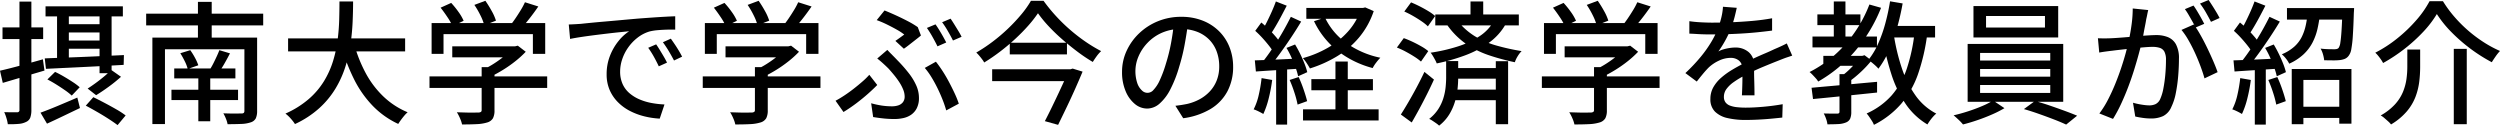 <svg xmlns="http://www.w3.org/2000/svg" width="377.661" height="18.98" viewBox="0 0 377.661 18.98">
  <g id="グループ_6" data-name="グループ 6" transform="translate(-107.926 -316.36)">
    <path id="パス_8" data-name="パス 8" d="M107.926,327.04q1.24-.281,2.98-.75t3.5-.97l.24,1.7q-1.64.48-3.29.97t-3.01.89Zm.38-6.54h6.14v1.76h-6.14Zm2.56-3.9h1.8v16.34a3.443,3.443,0,0,1-.161,1.17,1.172,1.172,0,0,1-.6.65,2.958,2.958,0,0,1-1.11.31,14.322,14.322,0,0,1-1.69.05,5.288,5.288,0,0,0-.2-.9,6.361,6.361,0,0,0-.34-.92q.64.02,1.19.02h.73a.326.326,0,0,0,.38-.38Zm3.18,16.78q1.061-.379,2.55-1t3.01-1.28l.4,1.58q-1.258.6-2.569,1.23t-2.411,1.13Zm.641-8.2q1.458-.06,3.419-.13t4.16-.17l4.38-.2-.04,1.48q-2.12.12-4.25.23t-4.05.2q-1.92.09-3.44.17Zm.119-7.86h11.68v1.52h-11.68Zm.28,11.04,1.16-1.14q.64.3,1.34.71t1.34.83a8.745,8.745,0,0,1,1.04.78l-1.2,1.26a8.836,8.836,0,0,0-1.01-.8q-.63-.439-1.319-.87T115.086,328.36Zm1.46-10.56h1.78v8.1l-1.78.12Zm.68,2.22h6.86v1.24h-6.86Zm0,2.46h6.86v1.24h-6.86Zm3.66,9.84,1.14-1.28q.78.379,1.71.87t1.78.98a12.337,12.337,0,0,1,1.39.91l-1.219,1.46q-.522-.4-1.341-.93t-1.74-1.06Q121.686,332.74,120.886,332.32Zm3.84-5.4,1.48,1.04a22.585,22.585,0,0,1-1.87,1.51q-1.03.75-1.89,1.27l-1.279-1q.56-.36,1.219-.84t1.281-1A13.271,13.271,0,0,0,124.726,326.92Zm-1.76-9.12h1.82v9.62h-1.82Z"/>
    <path id="パス_9" data-name="パス 9" d="M130.006,318.42h17.68v1.78h-17.68Zm.94,3.62h14.48v1.76h-12.58v11.3h-1.9Zm2.88,7.88h10.06v1.56h-10.06Zm.42-3.22h9.24v1.5h-9.24Zm.92-2.3,1.5-.46a9.591,9.591,0,0,1,.72,1.16,7.553,7.553,0,0,1,.5,1.12l-1.6.56a5.78,5.78,0,0,0-.45-1.17A13.2,13.2,0,0,0,135.166,324.4Zm2.66-7.76h2.08v6.62h-2.08Zm.06,10.8h1.8v7.24h-1.8Zm3.18-3.5,1.6.48q-.38.739-.8,1.48a13.333,13.333,0,0,1-.8,1.26l-1.36-.42q.24-.379.49-.88t.48-1Q140.905,324.361,141.066,323.94Zm3.78-1.9h1.92v11.04a2.674,2.674,0,0,1-.2,1.16,1.278,1.278,0,0,1-.76.6,4.8,4.8,0,0,1-1.41.24q-.87.039-2.09.04a4.008,4.008,0,0,0-.25-.83,6.164,6.164,0,0,0-.39-.81c.387.013.763.023,1.13.03s.7.006.99,0,.493-.01.6-.01a.54.54,0,0,0,.37-.09.466.466,0,0,0,.09-.33Z"/>
    <path id="パス_10" data-name="パス 10" d="M159.206,316.58h2.06q0,1.421-.07,3.05t-.31,3.35a21.3,21.3,0,0,1-.78,3.44,15.409,15.409,0,0,1-1.5,3.32,13.289,13.289,0,0,1-2.46,2.97,14.677,14.677,0,0,1-3.66,2.39,6.44,6.44,0,0,0-.64-.83,5.5,5.5,0,0,0-.8-.75,14.149,14.149,0,0,0,3.51-2.19,11.6,11.6,0,0,0,2.32-2.72,13.41,13.41,0,0,0,1.37-3.05,19.185,19.185,0,0,0,.68-3.16q.2-1.581.24-3.06T159.206,316.58Zm-7.76,5.58h17.68v1.96h-17.68Zm9.96.78a20.925,20.925,0,0,0,1.73,4.4,14.206,14.206,0,0,0,2.68,3.57,11.908,11.908,0,0,0,3.69,2.41,4.152,4.152,0,0,0-.51.52q-.27.32-.51.65t-.4.59a12.98,12.98,0,0,1-3.87-2.75,16.149,16.149,0,0,1-2.79-3.97,28.651,28.651,0,0,1-1.92-4.96Z"/>
    <path id="パス_11" data-name="パス 11" d="M172.807,327.9h17.779v1.74H172.807Zm.319-8.06h17.161v4.66h-1.861v-2.98h-13.5v2.98h-1.8Zm1.36-2.32,1.6-.72a13.186,13.186,0,0,1,1.1,1.36,7.064,7.064,0,0,1,.779,1.34l-1.679.82a8.251,8.251,0,0,0-.761-1.36Q175.007,318.18,174.486,317.52Zm1.761,5.84h9.62v1.66h-9.62Zm4.44,3.14h1.939v6.52a2.531,2.531,0,0,1-.23,1.2,1.48,1.48,0,0,1-.87.64,6.22,6.22,0,0,1-1.54.25q-.919.05-2.259.05a4.778,4.778,0,0,0-.31-.93,6.744,6.744,0,0,0-.471-.91l1.37.04c.447.013.837.017,1.17.01s.567-.01.7-.01a.777.777,0,0,0,.4-.1.367.367,0,0,0,.1-.3Zm-1.1-9.4,1.661-.62a16.561,16.561,0,0,1,.949,1.53,7.407,7.407,0,0,1,.651,1.47l-1.761.7a7.76,7.76,0,0,0-.589-1.51A13.011,13.011,0,0,0,179.586,317.1Zm5.681,6.26h.46l.419-.1,1.2.92a15.067,15.067,0,0,1-1.56,1.42,19.224,19.224,0,0,1-1.85,1.3,20.7,20.7,0,0,1-1.931,1.06,5.169,5.169,0,0,0-.489-.59,6.418,6.418,0,0,0-.551-.53,13.232,13.232,0,0,0,1.651-.92,17.844,17.844,0,0,0,1.529-1.11,7.665,7.665,0,0,0,1.121-1.09Zm1.96-6.66,2.02.64q-.66.96-1.4,1.9t-1.361,1.6l-1.52-.6q.4-.48.821-1.1t.81-1.26A10.841,10.841,0,0,0,187.227,316.7Z"/>
    <path id="パス_12" data-name="パス 12" d="M193.847,320.06q.579-.02,1.07-.05l.79-.05q.54-.06,1.45-.15t2.07-.19q1.159-.1,2.48-.22t2.7-.24q1.059-.08,2.07-.15t1.89-.12q.879-.05,1.56-.07v2.02q-.561-.021-1.27,0t-1.4.08a7.562,7.562,0,0,0-1.23.2,5.519,5.519,0,0,0-1.8.94,6.891,6.891,0,0,0-1.41,1.48,6.734,6.734,0,0,0-.9,1.78,5.791,5.791,0,0,0-.311,1.82,4.557,4.557,0,0,0,.371,1.91,3.982,3.982,0,0,0,1.03,1.38,5.832,5.832,0,0,0,1.52.94,8.609,8.609,0,0,0,1.829.55,13.806,13.806,0,0,0,1.951.22l-.72,2.14a12.2,12.2,0,0,1-2.34-.35,9.972,9.972,0,0,1-2.18-.82,7.163,7.163,0,0,1-1.81-1.33,5.962,5.962,0,0,1-1.24-1.84,5.888,5.888,0,0,1-.45-2.36,7.5,7.5,0,0,1,.51-2.8,8.362,8.362,0,0,1,1.29-2.23,6.894,6.894,0,0,1,1.6-1.47l-1.48.15q-.881.09-1.89.21t-2.03.25q-1.02.131-1.93.27t-1.59.28Zm13.2,3q.24.339.54.83t.6,1q.3.51.5.93l-1.24.56q-.36-.761-.75-1.46a13.939,13.939,0,0,0-.85-1.34Zm2.22-.86q.24.34.56.81t.62.97q.3.5.52.94l-1.22.58q-.4-.76-.8-1.43t-.88-1.33Z"/>
    <path id="パス_13" data-name="パス 13" d="M214.087,327.9h17.78v1.74h-17.78Zm.32-8.06h17.16v4.66h-1.86v-2.98h-13.5v2.98h-1.8Zm1.36-2.32,1.6-.72a13.182,13.182,0,0,1,1.1,1.36,7.075,7.075,0,0,1,.78,1.34l-1.68.82a8.237,8.237,0,0,0-.76-1.36Q216.287,318.18,215.767,317.52Zm1.76,5.84h9.62v1.66h-9.62Zm4.44,3.14h1.94v6.52a2.543,2.543,0,0,1-.23,1.2,1.487,1.487,0,0,1-.87.64,6.228,6.228,0,0,1-1.54.25q-.921.05-2.26.05a4.778,4.778,0,0,0-.31-.93,6.75,6.75,0,0,0-.47-.91l1.37.04c.446.013.836.017,1.17.01s.567-.01.7-.01a.785.785,0,0,0,.4-.1.37.37,0,0,0,.1-.3Zm-1.1-9.4,1.66-.62a16.559,16.559,0,0,1,.95,1.53,7.455,7.455,0,0,1,.65,1.47l-1.76.7a7.837,7.837,0,0,0-.59-1.51A12.879,12.879,0,0,0,220.867,317.1Zm5.68,6.26h.46l.42-.1,1.2.92a15.067,15.067,0,0,1-1.56,1.42,19.222,19.222,0,0,1-1.85,1.3,20.684,20.684,0,0,1-1.93,1.06,5.3,5.3,0,0,0-.49-.59,6.424,6.424,0,0,0-.55-.53,13.293,13.293,0,0,0,1.65-.92,17.865,17.865,0,0,0,1.53-1.11,7.6,7.6,0,0,0,1.12-1.09Zm1.96-6.66,2.02.64q-.66.96-1.4,1.9t-1.36,1.6l-1.52-.6q.4-.48.82-1.1t.81-1.26A10.5,10.5,0,0,0,228.507,316.7Z"/>
    <path id="パス_14" data-name="パス 14" d="M240.447,329.2q-.56.58-1.37,1.3t-1.76,1.44a23.372,23.372,0,0,1-1.97,1.34l-1.2-1.7q.641-.34,1.35-.81t1.4-1.01q.69-.54,1.31-1.08a10.921,10.921,0,0,0,1.04-1.02Zm-.92,2.76a14.182,14.182,0,0,0,1.56.34,10.4,10.4,0,0,0,1.62.12,2.933,2.933,0,0,0,.91-.14,1.466,1.466,0,0,0,.7-.47,1.364,1.364,0,0,0,.27-.89,2.834,2.834,0,0,0-.23-1.05,6.336,6.336,0,0,0-.6-1.13,12.5,12.5,0,0,0-.8-1.08q-.431-.521-.79-.92-.36-.36-.81-.77t-.91-.77l1.52-1.3q.4.42.79.81t.75.77a21.955,21.955,0,0,1,1.73,1.97,8.693,8.693,0,0,1,1.12,1.86,4.613,4.613,0,0,1,.39,1.83,3.361,3.361,0,0,1-.33,1.57,2.663,2.663,0,0,1-.86.99,3.331,3.331,0,0,1-1.19.5,6.189,6.189,0,0,1-1.28.14,16.048,16.048,0,0,1-1.73-.09c-.553-.06-1.064-.13-1.53-.21Zm3.66-9.42q.38-.261.75-.53l.59-.43a8.186,8.186,0,0,0-1.11-.73q-.69-.39-1.48-.78a15.092,15.092,0,0,0-1.57-.67l1.18-1.46q.8.32,1.72.74t1.8.88a12.97,12.97,0,0,1,1.5.9l.48,1.26q-.18.159-.5.41l-.69.54-.73.57q-.36.281-.66.48Zm7.68,10.5a16.492,16.492,0,0,0-.54-1.59q-.34-.87-.77-1.75t-.92-1.68a10.563,10.563,0,0,0-1.01-1.4l1.68-.94q.48.6,1,1.4t.99,1.69q.47.89.86,1.73a13.705,13.705,0,0,1,.61,1.52Zm-1.62-13q.26.36.56.85t.58.99q.281.5.48.9l-1.32.58q-.3-.619-.75-1.42a15.029,15.029,0,0,0-.85-1.36Zm2.28-.86q.26.38.57.88t.61.99a9.543,9.543,0,0,1,.48.87l-1.3.56q-.319-.641-.77-1.42a13.406,13.406,0,0,0-.87-1.34Z"/>
    <path id="パス_15" data-name="パス 15" d="M264.727,318.36a18.489,18.489,0,0,1-1.5,1.91q-.88.99-1.94,1.97t-2.25,1.89a28.685,28.685,0,0,1-2.431,1.67,4.1,4.1,0,0,0-.329-.5q-.21-.28-.441-.55a4.773,4.773,0,0,0-.429-.45,24.458,24.458,0,0,0,2.52-1.68,26.381,26.381,0,0,0,4.3-4.1,14.621,14.621,0,0,0,1.44-2.04h1.9a25.24,25.24,0,0,0,1.821,2.24,25.584,25.584,0,0,0,2.15,2.1,26.13,26.13,0,0,0,2.359,1.83,22.424,22.424,0,0,0,2.371,1.43,5.624,5.624,0,0,0-.681.78q-.32.44-.579.86a24.35,24.35,0,0,1-2.34-1.57q-1.18-.891-2.3-1.87a27.757,27.757,0,0,1-2.051-1.98A18.511,18.511,0,0,1,264.727,318.36Zm-6.92,8.46h11.9v1.8h-11.9Zm2.66-4h8.639v1.76h-8.639Zm8.9,4h.279l.321-.1,1.5.46q-.482,1.16-1.1,2.55t-1.3,2.81q-.68,1.419-1.3,2.68l-2-.56q.479-.921.99-1.97t1-2.09q.489-1.039.91-1.96t.7-1.58Z"/>
    <path id="パス_16" data-name="パス 16" d="M287.407,319.78q-.2,1.539-.511,3.25a28.869,28.869,0,0,1-.829,3.39,18.535,18.535,0,0,1-1.35,3.45,7.179,7.179,0,0,1-1.63,2.15,2.854,2.854,0,0,1-1.86.74,2.913,2.913,0,0,1-1.86-.69,4.928,4.928,0,0,1-1.4-1.94,7.288,7.288,0,0,1-.54-2.91,7.52,7.52,0,0,1,.69-3.18,8.591,8.591,0,0,1,1.91-2.66,9.014,9.014,0,0,1,2.84-1.82,9.185,9.185,0,0,1,3.5-.66,8.678,8.678,0,0,1,3.25.58,7.27,7.27,0,0,1,2.48,1.61,6.963,6.963,0,0,1,1.57,2.41,8,8,0,0,1,.54,2.94,7.8,7.8,0,0,1-.87,3.73,6.913,6.913,0,0,1-2.55,2.66,10.858,10.858,0,0,1-4.12,1.39l-1.18-1.88c.347-.04.666-.083.96-.13s.566-.1.82-.15a7.466,7.466,0,0,0,1.83-.68,6.049,6.049,0,0,0,1.549-1.17,5.223,5.223,0,0,0,1.071-1.67,5.7,5.7,0,0,0,.39-2.16,6.4,6.4,0,0,0-.38-2.23,5.033,5.033,0,0,0-1.12-1.79,5.175,5.175,0,0,0-1.82-1.19,6.546,6.546,0,0,0-2.44-.43,7,7,0,0,0-2.92.58,6.75,6.75,0,0,0-2.17,1.53,6.848,6.848,0,0,0-1.35,2.05,5.686,5.686,0,0,0-.18,4.01,2.638,2.638,0,0,0,.7,1.11,1.163,1.163,0,0,0,1.76-.09,5.166,5.166,0,0,0,.93-1.43,18,18,0,0,0,.93-2.5,26.168,26.168,0,0,0,.77-3.07q.309-1.631.45-3.19Z"/>
    <path id="パス_17" data-name="パス 17" d="M298.507,328.16l1.6.28a23.186,23.186,0,0,1-.53,2.8,12.7,12.7,0,0,1-.809,2.34q-.16-.1-.42-.24t-.55-.27a4.12,4.12,0,0,0-.49-.19,9.189,9.189,0,0,0,.77-2.18A22.19,22.19,0,0,0,298.507,328.16Zm-1.02-2.68q1.34-.041,3.19-.12t3.769-.18l-.019,1.54q-1.821.12-3.59.23t-3.191.21Zm.06-4.46.92-1.26q.559.46,1.12,1.01t1.029,1.1a6.6,6.6,0,0,1,.731,1.01l-1,1.44a8.913,8.913,0,0,0-.72-1.05q-.462-.589-1-1.18A14.857,14.857,0,0,0,297.547,321.02Zm5.38-2.12,1.559.72q-.68,1.14-1.519,2.4t-1.691,2.43q-.849,1.17-1.61,2.05l-1.139-.62q.558-.68,1.169-1.55t1.2-1.81q.591-.94,1.111-1.88C302.354,320.013,302.659,319.433,302.927,318.9Zm-2.261-2.32,1.641.64q-.381.74-.811,1.55t-.859,1.54q-.43.73-.811,1.29l-1.279-.56a15.619,15.619,0,0,0,.769-1.38q.39-.78.75-1.59T300.666,316.58Zm.04,9.68h1.66v8.92h-1.66Zm1.561-2.66,1.3-.52q.4.66.771,1.42t.649,1.47a9.751,9.751,0,0,1,.42,1.29l-1.38.62a9.672,9.672,0,0,0-.389-1.32q-.271-.74-.62-1.52A13.454,13.454,0,0,0,302.267,323.6Zm.479,4.84,1.36-.44a19.168,19.168,0,0,1,.75,1.88q.351,1.02.531,1.76l-1.441.52a14.482,14.482,0,0,0-.479-1.81A20.062,20.062,0,0,0,302.746,328.44Zm10.721-10.88h.359l.34-.08,1.28.56a12.276,12.276,0,0,1-2.24,4.01,13.517,13.517,0,0,1-3.329,2.83,18.541,18.541,0,0,1-4.07,1.82q-.18-.341-.491-.81a5.731,5.731,0,0,0-.57-.75,15.98,15.98,0,0,0,3.731-1.54,12.308,12.308,0,0,0,3.049-2.44,9.5,9.5,0,0,0,1.941-3.28Zm-8.7,15.32h11.42v1.68h-11.42Zm.5-15.32h8.74v1.64h-8.74Zm.759,10.76h9.3V330h-9.3Zm2.061-9.3a9.928,9.928,0,0,0,3.229,3.84,13.428,13.428,0,0,0,5.13,2.22,7.453,7.453,0,0,0-.63.74,5.394,5.394,0,0,0-.53.82,14.638,14.638,0,0,1-5.33-2.63,12.548,12.548,0,0,1-3.529-4.45Zm1.579,6.64h1.86v8.3h-1.86Z"/>
    <path id="パス_18" data-name="パス 18" d="M318.946,323.54l1.04-1.42q.619.219,1.321.55c.465.22.913.453,1.339.7a7.072,7.072,0,0,1,1.041.71l-1.1,1.58a7.786,7.786,0,0,0-.989-.73c-.408-.26-.84-.513-1.3-.76A12.538,12.538,0,0,0,318.946,323.54Zm.6,10.12q.5-.78,1.12-1.84t1.261-2.26q.639-1.2,1.179-2.34l1.44,1.16q-.479,1.061-1.05,2.2t-1.16,2.23q-.59,1.089-1.149,2.05Zm.52-15.56,1.02-1.38q.641.26,1.33.61t1.311.73a7.007,7.007,0,0,1,1,.72l-1.1,1.56a6.692,6.692,0,0,0-.96-.77q-.6-.41-1.279-.8A13.6,13.6,0,0,0,320.066,318.1Zm6.321,7.48h1.819v2.5a16.317,16.317,0,0,1-.1,1.75,10.519,10.519,0,0,1-.4,1.92,8.247,8.247,0,0,1-.859,1.91,6.405,6.405,0,0,1-1.521,1.68,3.183,3.183,0,0,0-.43-.35c-.179-.127-.367-.254-.56-.38a3.762,3.762,0,0,0-.51-.29,6.07,6.07,0,0,0,1.37-1.48,6.757,6.757,0,0,0,.771-1.65,8.627,8.627,0,0,0,.34-1.66c.052-.54.08-1.03.08-1.47Zm7.239-6.1,1.761.52a8.836,8.836,0,0,1-2.54,2.82,15.107,15.107,0,0,1-3.62,1.91,29.02,29.02,0,0,1-4.26,1.21,4.339,4.339,0,0,0-.24-.52c-.108-.2-.22-.4-.34-.6a4.492,4.492,0,0,0-.341-.5,25.982,25.982,0,0,0,4.03-.92,13.315,13.315,0,0,0,3.34-1.56A6.6,6.6,0,0,0,333.626,319.48Zm-8.88-.94h12.62v1.66h-12.62Zm3.261.84a10.288,10.288,0,0,0,2.68,2.43,13.032,13.032,0,0,0,3.259,1.42,34.247,34.247,0,0,0,3.84.85,4.228,4.228,0,0,0-.59.77,4.08,4.08,0,0,0-.429.91,32.908,32.908,0,0,1-3.991-1.08,13.886,13.886,0,0,1-3.45-1.74,11.668,11.668,0,0,1-2.859-2.92Zm-.6,10.52h7.42v1.6h-7.42Zm.021-3.26h7.359v1.6h-7.359Zm2.639-10.06h1.92v2.72h-1.92Zm3.821,9.02h1.859v9.52h-1.859Z"/>
    <path id="パス_19" data-name="パス 19" d="M340.847,327.9h17.78v1.74h-17.78Zm.32-8.06h17.16v4.66h-1.86v-2.98h-13.5v2.98h-1.8Zm1.359-2.32,1.6-.72a13.182,13.182,0,0,1,1.1,1.36,7.075,7.075,0,0,1,.78,1.34l-1.68.82a8.179,8.179,0,0,0-.761-1.36Q343.047,318.18,342.526,317.52Zm1.761,5.84h9.62v1.66h-9.62Zm4.44,3.14h1.94v6.52a2.543,2.543,0,0,1-.23,1.2,1.486,1.486,0,0,1-.871.64,6.22,6.22,0,0,1-1.54.25q-.92.05-2.259.05a4.778,4.778,0,0,0-.31-.93,6.632,6.632,0,0,0-.471-.91l1.37.04c.448.013.837.017,1.17.01s.568-.01.7-.01a.785.785,0,0,0,.4-.1.37.37,0,0,0,.1-.3Zm-1.1-9.4,1.66-.62a16.558,16.558,0,0,1,.949,1.53,7.407,7.407,0,0,1,.651,1.47l-1.76.7a7.839,7.839,0,0,0-.59-1.51A13.009,13.009,0,0,0,347.627,317.1Zm5.68,6.26h.46l.42-.1,1.2.92a14.966,14.966,0,0,1-1.56,1.42,19.224,19.224,0,0,1-1.85,1.3,20.684,20.684,0,0,1-1.93,1.06,5.19,5.19,0,0,0-.49-.59,6.424,6.424,0,0,0-.55-.53,13.152,13.152,0,0,0,1.65-.92,17.869,17.869,0,0,0,1.53-1.11,7.7,7.7,0,0,0,1.12-1.09Zm1.96-6.66,2.02.64q-.66.96-1.4,1.9t-1.361,1.6l-1.519-.6q.4-.48.82-1.1t.81-1.26A10.841,10.841,0,0,0,355.267,316.7Z"/>
    <path id="パス_20" data-name="パス 20" d="M370.287,317.54q-.12.58-.33,1.41a16.828,16.828,0,0,1-.61,1.87,15.525,15.525,0,0,1-.83,1.72,16.115,16.115,0,0,1-1.01,1.6,3.449,3.449,0,0,1,.79-.33,7.036,7.036,0,0,1,.92-.2,5.763,5.763,0,0,1,.85-.07,3.031,3.031,0,0,1,2.02.69,2.453,2.453,0,0,1,.82,1.99v.98q0,.58.02,1.22t.03,1.26q.01.619.01,1.08h-1.9c.013-.253.027-.55.039-.89s.024-.7.031-1.07.009-.733.009-1.08v-.92a1.579,1.579,0,0,0-.54-1.3,1.937,1.937,0,0,0-1.219-.4,4.159,4.159,0,0,0-1.79.42,5.888,5.888,0,0,0-1.53,1.02q-.42.42-.87.96t-.95,1.18l-1.72-1.28a26.007,26.007,0,0,0,2.34-2.48,18.458,18.458,0,0,0,1.59-2.25,13.094,13.094,0,0,0,.99-2.03,12.593,12.593,0,0,0,.52-1.67,9.2,9.2,0,0,0,.24-1.59Zm-7.16,2.02q.8.12,1.76.17t1.68.05q1.34,0,2.9-.06t3.15-.2q1.59-.139,3.01-.4v1.86q-1.061.139-2.26.26t-2.44.19q-1.24.07-2.38.1t-2.08.03c-.28,0-.611,0-.99-.01s-.774-.023-1.18-.05-.8-.047-1.17-.06Zm15.54,5.2c-.187.066-.4.14-.65.22s-.49.167-.73.26-.46.18-.66.26q-1.02.4-2.37.96t-2.77,1.3a13.99,13.99,0,0,0-1.66,1,4.668,4.668,0,0,0-1.09,1.04,1.972,1.972,0,0,0-.39,1.18,1.365,1.365,0,0,0,.24.84,1.5,1.5,0,0,0,.67.49,4.155,4.155,0,0,0,1.04.24,12.246,12.246,0,0,0,1.37.07q1.2,0,2.72-.14t2.84-.38l-.06,2.02q-.72.08-1.68.17t-1.97.14q-1.01.05-1.911.05a11.945,11.945,0,0,1-2.7-.28,3.9,3.9,0,0,1-1.9-.97,2.586,2.586,0,0,1-.7-1.93,3.511,3.511,0,0,1,.45-1.77,5.549,5.549,0,0,1,1.18-1.43,11.216,11.216,0,0,1,1.63-1.18q.9-.54,1.78-.98.941-.5,1.75-.87t1.52-.67q.709-.3,1.33-.6.521-.22.98-.43t.92-.45Z"/>
    <path id="パス_21" data-name="パス 21" d="M390.326,317.04l1.761.5a23.24,23.24,0,0,1-3.931,6.54,20.97,20.97,0,0,1-5.569,4.6,2.334,2.334,0,0,0-.341-.47q-.238-.27-.5-.54a4.782,4.782,0,0,0-.46-.43,18.176,18.176,0,0,0,5.41-4.19A19.789,19.789,0,0,0,390.326,317.04Zm-8.739,12.58q1.26-.12,2.869-.26t3.421-.31q1.809-.169,3.609-.33v1.62q-1.719.18-3.469.36t-3.34.34q-1.592.16-2.87.28Zm.14-7.74h9.74v1.64h-9.74Zm.74-3.34h6.5v1.62h-6.5Zm.9,6.26h5.88v1.5h-5.88Zm2.441,2.76h1.78v5.7a2.548,2.548,0,0,1-.17,1.03,1.17,1.17,0,0,1-.631.57,3.4,3.4,0,0,1-1.149.24q-.69.039-1.651.04a3.7,3.7,0,0,0-.2-.82,5.178,5.178,0,0,0-.359-.82c.467.013.889.02,1.269.02h.771a.388.388,0,0,0,.269-.07.317.317,0,0,0,.071-.23Zm-.861-10.98h1.76v6.12h-1.76Zm3.9,8.22h.4l.341-.1,1.059.8a16.477,16.477,0,0,1-1.669,1.78,16.848,16.848,0,0,1-1.85,1.5,3.315,3.315,0,0,0-.45-.52c-.194-.187-.358-.34-.49-.46a10.029,10.029,0,0,0,1-.83q.5-.469.94-.97a10.974,10.974,0,0,0,.72-.9Zm8.3-3.52,1.92.2a29.87,29.87,0,0,1-1.389,6.05,14.225,14.225,0,0,1-2.54,4.5,13.433,13.433,0,0,1-4.13,3.19,2.816,2.816,0,0,0-.28-.56q-.2-.321-.42-.64a5.229,5.229,0,0,0-.4-.52,11.035,11.035,0,0,0,3.79-2.74,11.929,11.929,0,0,0,2.281-4.04A26.178,26.178,0,0,0,397.146,321.28Zm-3.7-4.72,1.9.32a37.216,37.216,0,0,1-.861,3.74,25.948,25.948,0,0,1-1.21,3.38,13.559,13.559,0,0,1-1.589,2.74,4.061,4.061,0,0,0-.42-.44q-.281-.259-.58-.5a6.337,6.337,0,0,0-.52-.38,11.128,11.128,0,0,0,1.47-2.44,20.839,20.839,0,0,0,1.08-3.04A31.817,31.817,0,0,0,393.446,316.56Zm.58,5.14a30.374,30.374,0,0,0,1.21,4.99,15.521,15.521,0,0,0,2.061,4.1,8.767,8.767,0,0,0,3.13,2.73,4.317,4.317,0,0,0-.481.47,6.593,6.593,0,0,0-.479.6c-.148.206-.274.4-.38.57a10.4,10.4,0,0,1-3.3-3.12,17.583,17.583,0,0,1-2.149-4.49,38.016,38.016,0,0,1-1.33-5.57Zm-1-1.42h7.22v1.74h-7.22Z"/>
    <path id="パス_22" data-name="パス 22" d="M409.007,331.54l1.72,1.16a16.781,16.781,0,0,1-1.871.95q-1.069.47-2.21.86c-.759.26-1.487.476-2.179.65a7.274,7.274,0,0,0-.66-.7q-.422-.4-.76-.68,1.059-.24,2.2-.61t2.141-.8A11.389,11.389,0,0,0,409.007,331.54ZM405.166,323h14.44v8.74h-14.44Zm.881-5.72h12.8v4.74h-12.8Zm1,7.08v1.14h10.6v-1.14Zm0,2.42v1.16h10.6v-1.16Zm0,2.42v1.2h10.6v-1.2Zm.9-10.42v1.74h8.9v-1.74Zm5.72,14.06,1.66-1.22q1.061.279,2.231.68t2.259.8q1.09.4,1.89.74l-1.659,1.34q-.76-.36-1.851-.78t-2.28-.84Q414.726,333.14,413.666,332.84Z"/>
    <path id="パス_23" data-name="パス 23" d="M424.847,322.14q.5.02.96.02c.306,0,.632-.007.98-.02.307-.013.7-.037,1.17-.07s.98-.073,1.52-.12l1.61-.14q.8-.07,1.49-.11t1.11-.04a4.592,4.592,0,0,1,1.73.31,2.446,2.446,0,0,1,1.22,1.09,4.389,4.389,0,0,1,.45,2.18q0,1.181-.11,2.55a22.889,22.889,0,0,1-.36,2.62,8.353,8.353,0,0,1-.671,2.09,2.681,2.681,0,0,1-1.259,1.4,4.3,4.3,0,0,1-1.82.36,8.979,8.979,0,0,1-1.23-.09q-.651-.09-1.151-.21l-.34-2.08q.422.12.88.21t.881.14a6.187,6.187,0,0,0,.7.05,2.254,2.254,0,0,0,.941-.19,1.522,1.522,0,0,0,.7-.75,7.034,7.034,0,0,0,.489-1.62,20.474,20.474,0,0,0,.29-2.1q.1-1.121.1-2.16a2.71,2.71,0,0,0-.24-1.3,1.215,1.215,0,0,0-.7-.57,3.567,3.567,0,0,0-1.1-.15q-.48,0-1.311.07t-1.759.17q-.932.1-1.741.19t-1.25.15q-.379.041-.969.12c-.394.053-.73.107-1.01.16Zm7.6-4.26c-.052.2-.1.426-.149.68s-.1.487-.151.7c-.04.267-.1.6-.179.99s-.157.8-.231,1.22-.156.823-.25,1.21q-.2.84-.5,1.94t-.689,2.35q-.39,1.25-.88,2.54t-1.061,2.52a21.191,21.191,0,0,1-1.229,2.29l-2.061-.82a14.233,14.233,0,0,0,1.3-2.08q.6-1.16,1.1-2.39t.9-2.43q.4-1.2.68-2.23t.439-1.77q.281-1.279.451-2.56a18.341,18.341,0,0,0,.169-2.4Zm6.881,2.18a15.438,15.438,0,0,1,.989,1.55q.531.93,1.031,1.97t.92,2.01q.42.971.66,1.67l-1.981.94q-.219-.8-.59-1.8t-.839-2.03q-.471-1.03-1-1.95a10.831,10.831,0,0,0-1.05-1.54Zm-.04-2.86q.26.36.56.86t.58,1q.279.5.48.9l-1.32.56q-.18-.4-.46-.9c-.188-.334-.377-.667-.57-1a9.583,9.583,0,0,0-.571-.88Zm2.279-.84q.261.38.58.88t.611.99q.29.489.47.85l-1.3.58q-.321-.641-.77-1.42a11.532,11.532,0,0,0-.89-1.34Z"/>
    <path id="パス_24" data-name="パス 24" d="M446.347,328.16l1.6.28a23.383,23.383,0,0,1-.53,2.8,12.613,12.613,0,0,1-.811,2.34q-.159-.1-.419-.24c-.173-.093-.357-.183-.55-.27a4.125,4.125,0,0,0-.491-.19,9.1,9.1,0,0,0,.771-2.18A22.19,22.19,0,0,0,446.347,328.16Zm-1.02-2.68q1.34-.041,3.19-.12t3.77-.18l-.02,1.54q-1.82.12-3.59.23t-3.191.21Zm.06-4.46.92-1.26q.559.46,1.12,1.01t1.03,1.1a6.585,6.585,0,0,1,.73,1.01l-1,1.44a8.8,8.8,0,0,0-.72-1.05q-.461-.589-1-1.18A15.063,15.063,0,0,0,445.387,321.02Zm5.38-2.12,1.56.72q-.681,1.14-1.52,2.4t-1.69,2.43q-.851,1.17-1.61,2.05l-1.14-.62q.559-.68,1.17-1.55t1.2-1.81q.591-.94,1.111-1.88T450.767,318.9Zm-2.26-2.32,1.639.64c-.252.493-.523,1.01-.809,1.55s-.573,1.053-.86,1.54-.557.917-.81,1.29l-1.28-.56q.38-.6.77-1.38t.75-1.59Q448.265,317.26,448.507,316.58Zm.04,9.68h1.66v8.92h-1.66Zm1.559-2.66,1.3-.52q.4.66.77,1.42t.65,1.47a9.9,9.9,0,0,1,.42,1.29l-1.38.62a9.552,9.552,0,0,0-.39-1.32q-.27-.74-.621-1.52A13.1,13.1,0,0,0,450.106,323.6Zm.481,4.84,1.36-.44a19.668,19.668,0,0,1,.75,1.88q.35,1.02.53,1.76l-1.44.52a14.862,14.862,0,0,0-.48-1.81A20.078,20.078,0,0,0,450.587,328.44Zm5.939-10.18h1.881a19.051,19.051,0,0,1-.381,2.41,8.723,8.723,0,0,1-.769,2.13,6.655,6.655,0,0,1-1.361,1.78,8,8,0,0,1-2.149,1.4,4.094,4.094,0,0,0-.49-.76,4.044,4.044,0,0,0-.63-.66,6.562,6.562,0,0,0,1.87-1.14,4.978,4.978,0,0,0,1.13-1.46,7.5,7.5,0,0,0,.609-1.74A13.672,13.672,0,0,0,456.526,318.26Zm-3.119-.68h9.22v1.74h-9.22Zm.72,9.2h9.019v8.26h-1.839v-6.6h-5.42v6.68h-1.76Zm.9,5.7h7.181v1.7h-7.181Zm6.761-14.9h1.76q-.021.54-.04.72-.06,2.1-.151,3.43a17.218,17.218,0,0,1-.229,2.04,2.241,2.241,0,0,1-.4,1.01,1.4,1.4,0,0,1-.581.47,3.139,3.139,0,0,1-.779.19,9.385,9.385,0,0,1-.99.04q-.63,0-1.351-.02a5.186,5.186,0,0,0-.179-.89,3.788,3.788,0,0,0-.361-.87,12.259,12.259,0,0,0,1.231.09c.38.007.656.01.83.01a1.589,1.589,0,0,0,.39-.04.6.6,0,0,0,.27-.16,1.905,1.905,0,0,0,.26-.8c.066-.4.127-1,.179-1.8s.1-1.847.141-3.14Z"/>
    <path id="パス_25" data-name="パス 25" d="M476.047,318.48a15.606,15.606,0,0,1-2.04,2.67,24.412,24.412,0,0,1-2.82,2.57,24.8,24.8,0,0,1-3.26,2.16,4.385,4.385,0,0,0-.321-.53c-.132-.193-.273-.38-.419-.56a4.3,4.3,0,0,0-.44-.47,19.452,19.452,0,0,0,3.359-2.19,22.024,22.024,0,0,0,2.861-2.75,15.029,15.029,0,0,0,1.979-2.84h2.021a17.945,17.945,0,0,0,1.75,2.38,20.579,20.579,0,0,0,4.46,3.85,17.37,17.37,0,0,0,2.41,1.29,6.882,6.882,0,0,0-.66.82q-.321.461-.58.88a25.09,25.09,0,0,1-6.1-4.55A16.755,16.755,0,0,1,476.047,318.48Zm-4.46,5.36h1.939v2.66a18.358,18.358,0,0,1-.139,2.21,9.81,9.81,0,0,1-.571,2.29,7.6,7.6,0,0,1-1.319,2.2,9.52,9.52,0,0,1-2.37,1.96,3.083,3.083,0,0,0-.44-.47q-.281-.25-.57-.5a3.108,3.108,0,0,0-.551-.39,8.574,8.574,0,0,0,2.17-1.69,6.481,6.481,0,0,0,1.2-1.88,8.15,8.15,0,0,0,.52-1.92,13.747,13.747,0,0,0,.13-1.85Zm7.019-.1h1.96v11.38h-1.96Z"/>
  </g>
</svg>
